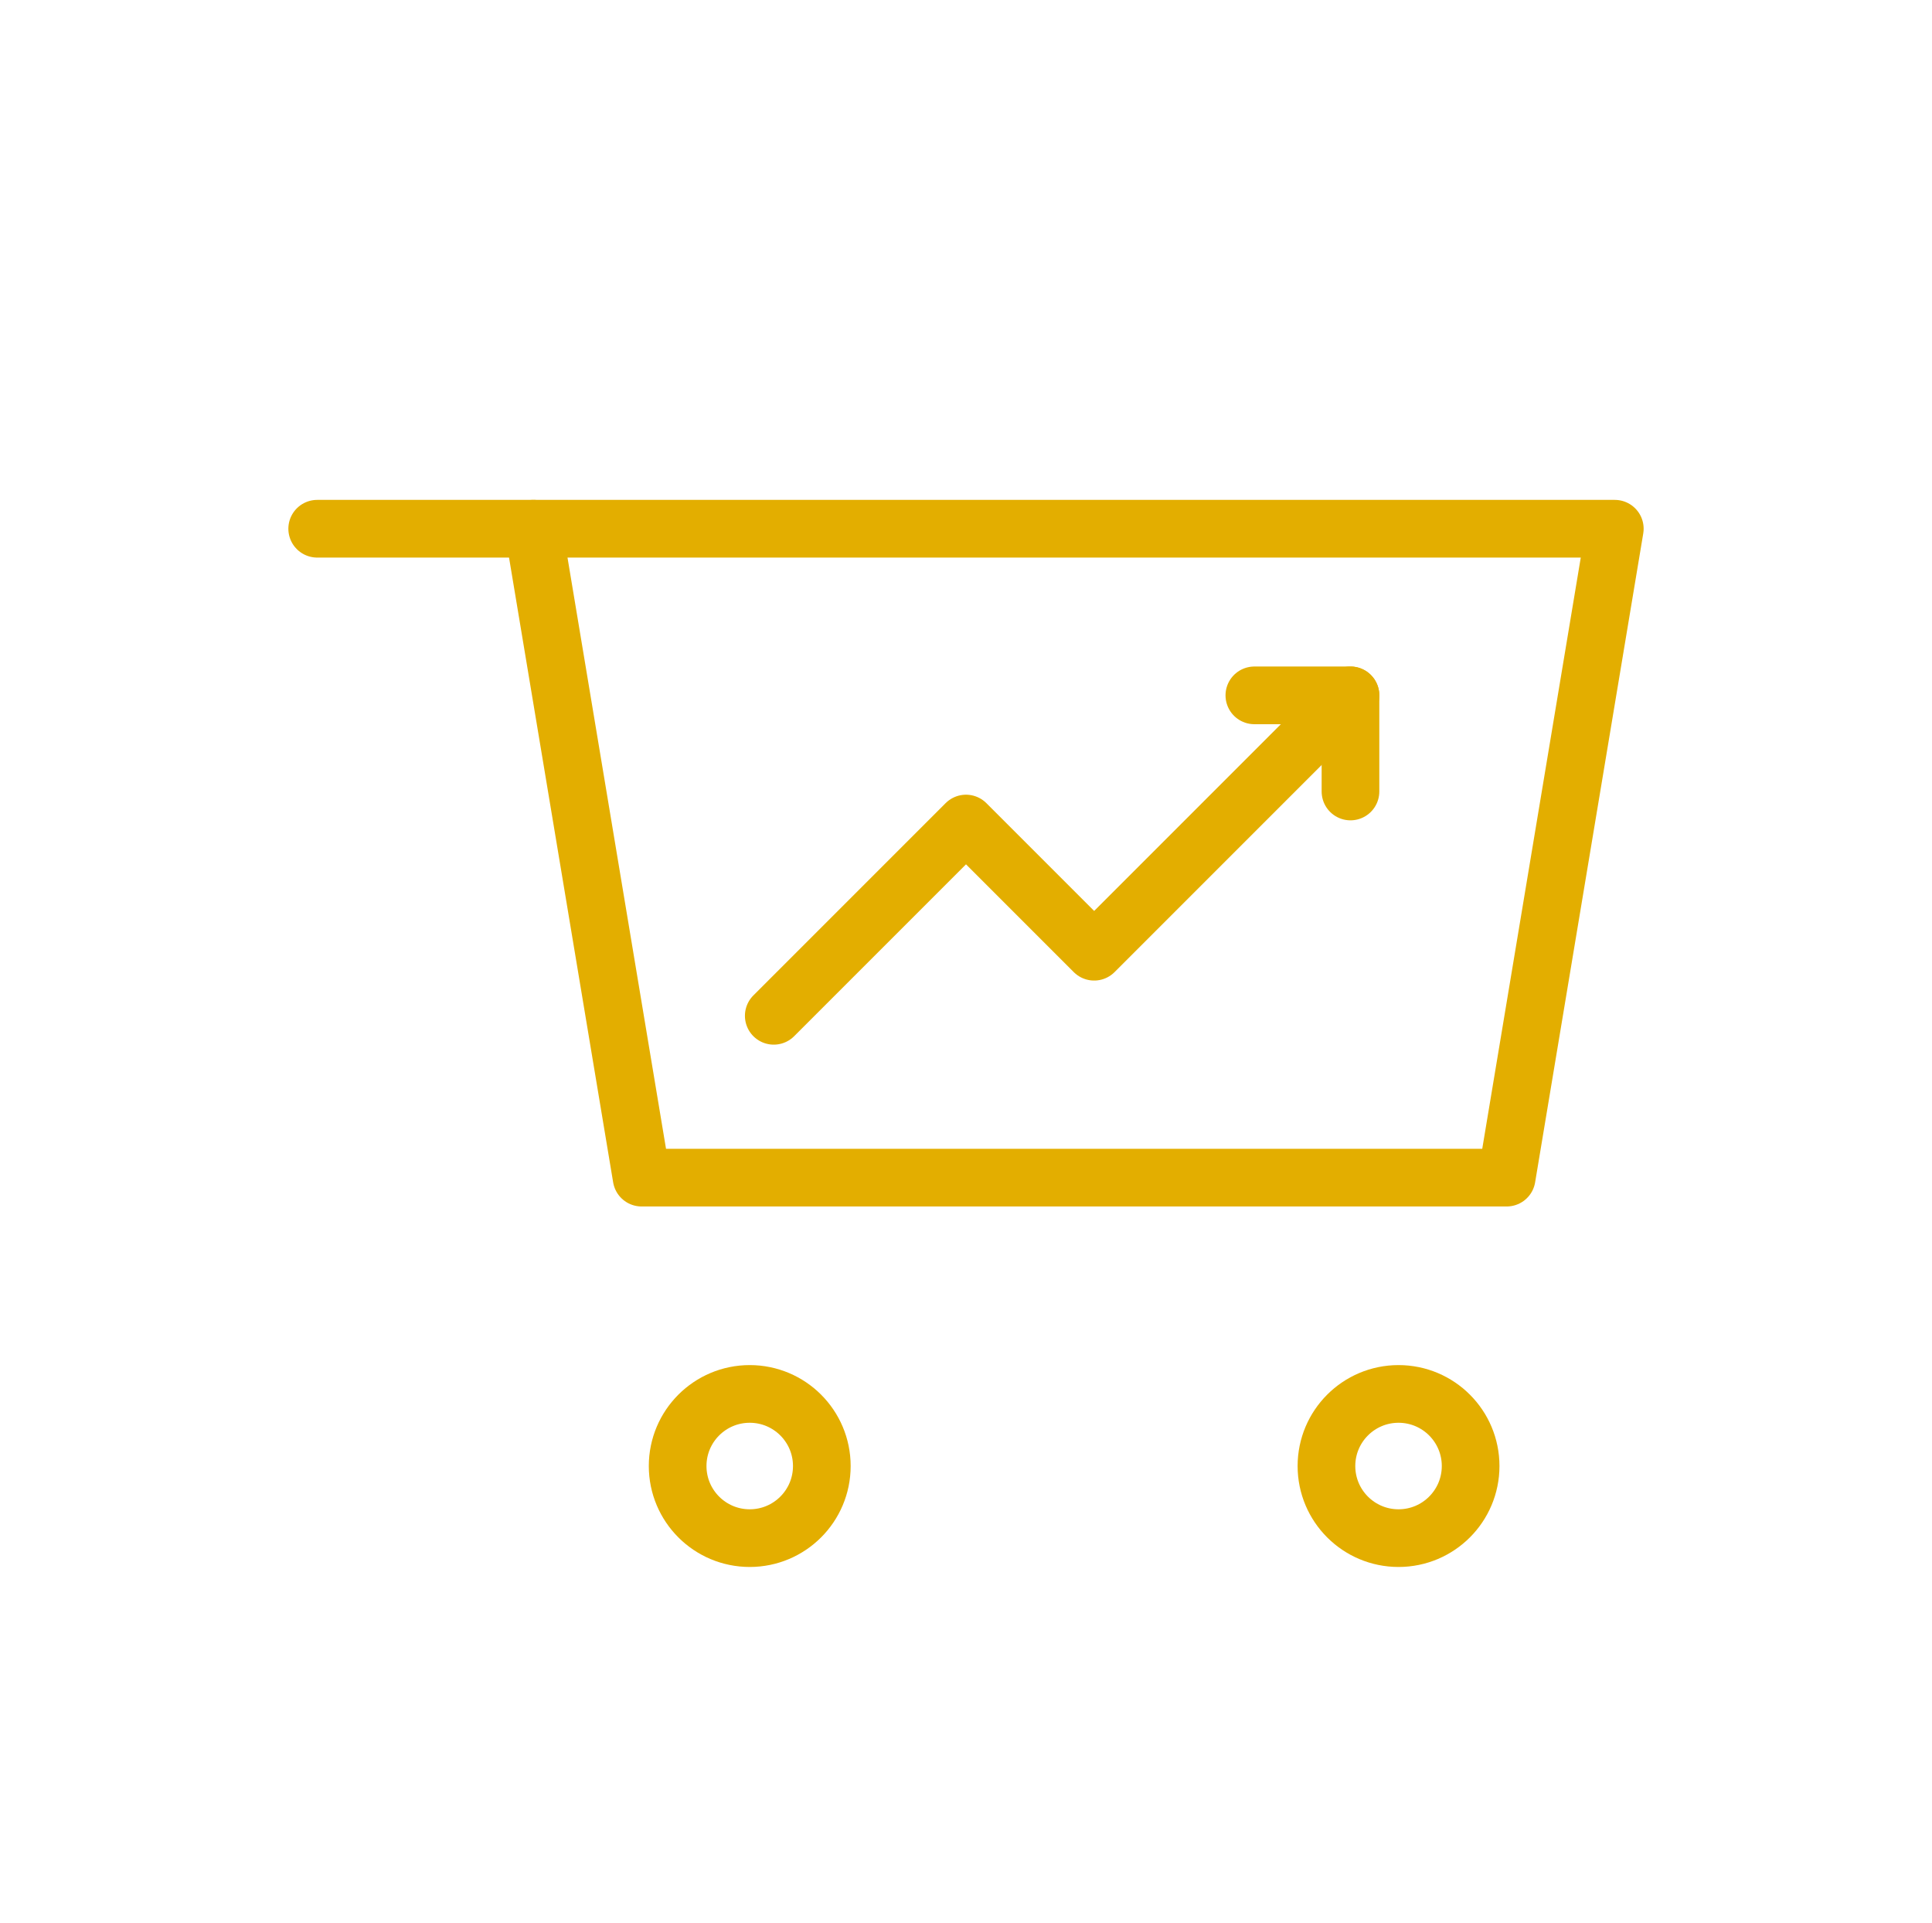 <svg width="201" height="200" viewBox="0 0 201 200" fill="none" xmlns="http://www.w3.org/2000/svg">
<path d="M55.5 55H168L156.75 122.5H66.75L55.5 55Z" stroke="#E3AE00" stroke-width="6" stroke-linecap="round" stroke-linejoin="round"/>
<path d="M78 160C82.142 160 85.5 156.642 85.5 152.5C85.5 148.358 82.142 145 78 145C73.858 145 70.5 148.358 70.5 152.5C70.5 156.642 73.858 160 78 160Z" stroke="#E3AE00" stroke-width="6" stroke-linecap="round" stroke-linejoin="round"/>
<path d="M145.5 160C149.642 160 153 156.642 153 152.5C153 148.358 149.642 145 145.5 145C141.358 145 138 148.358 138 152.5C138 156.642 141.358 160 145.5 160Z" stroke="#E3AE00" stroke-width="6" stroke-linecap="round" stroke-linejoin="round"/>
<path d="M55.5 55H33" stroke="#E3AE00" stroke-width="6" stroke-linecap="round" stroke-linejoin="round"/>
<path d="M80.5 105.667L100.5 85.667L113.833 99L138.517 74.317" stroke="#E3AE00" stroke-width="6" stroke-linecap="round" stroke-linejoin="round"/>
<path d="M138.518 74.315L140.5 72.333" stroke="#E3AE00" stroke-width="6" stroke-linecap="round" stroke-linejoin="round"/>
<path d="M140.5 82.333V72.333H130.5" stroke="#E3AE00" stroke-width="6" stroke-linecap="round" stroke-linejoin="round"/>
</svg>
